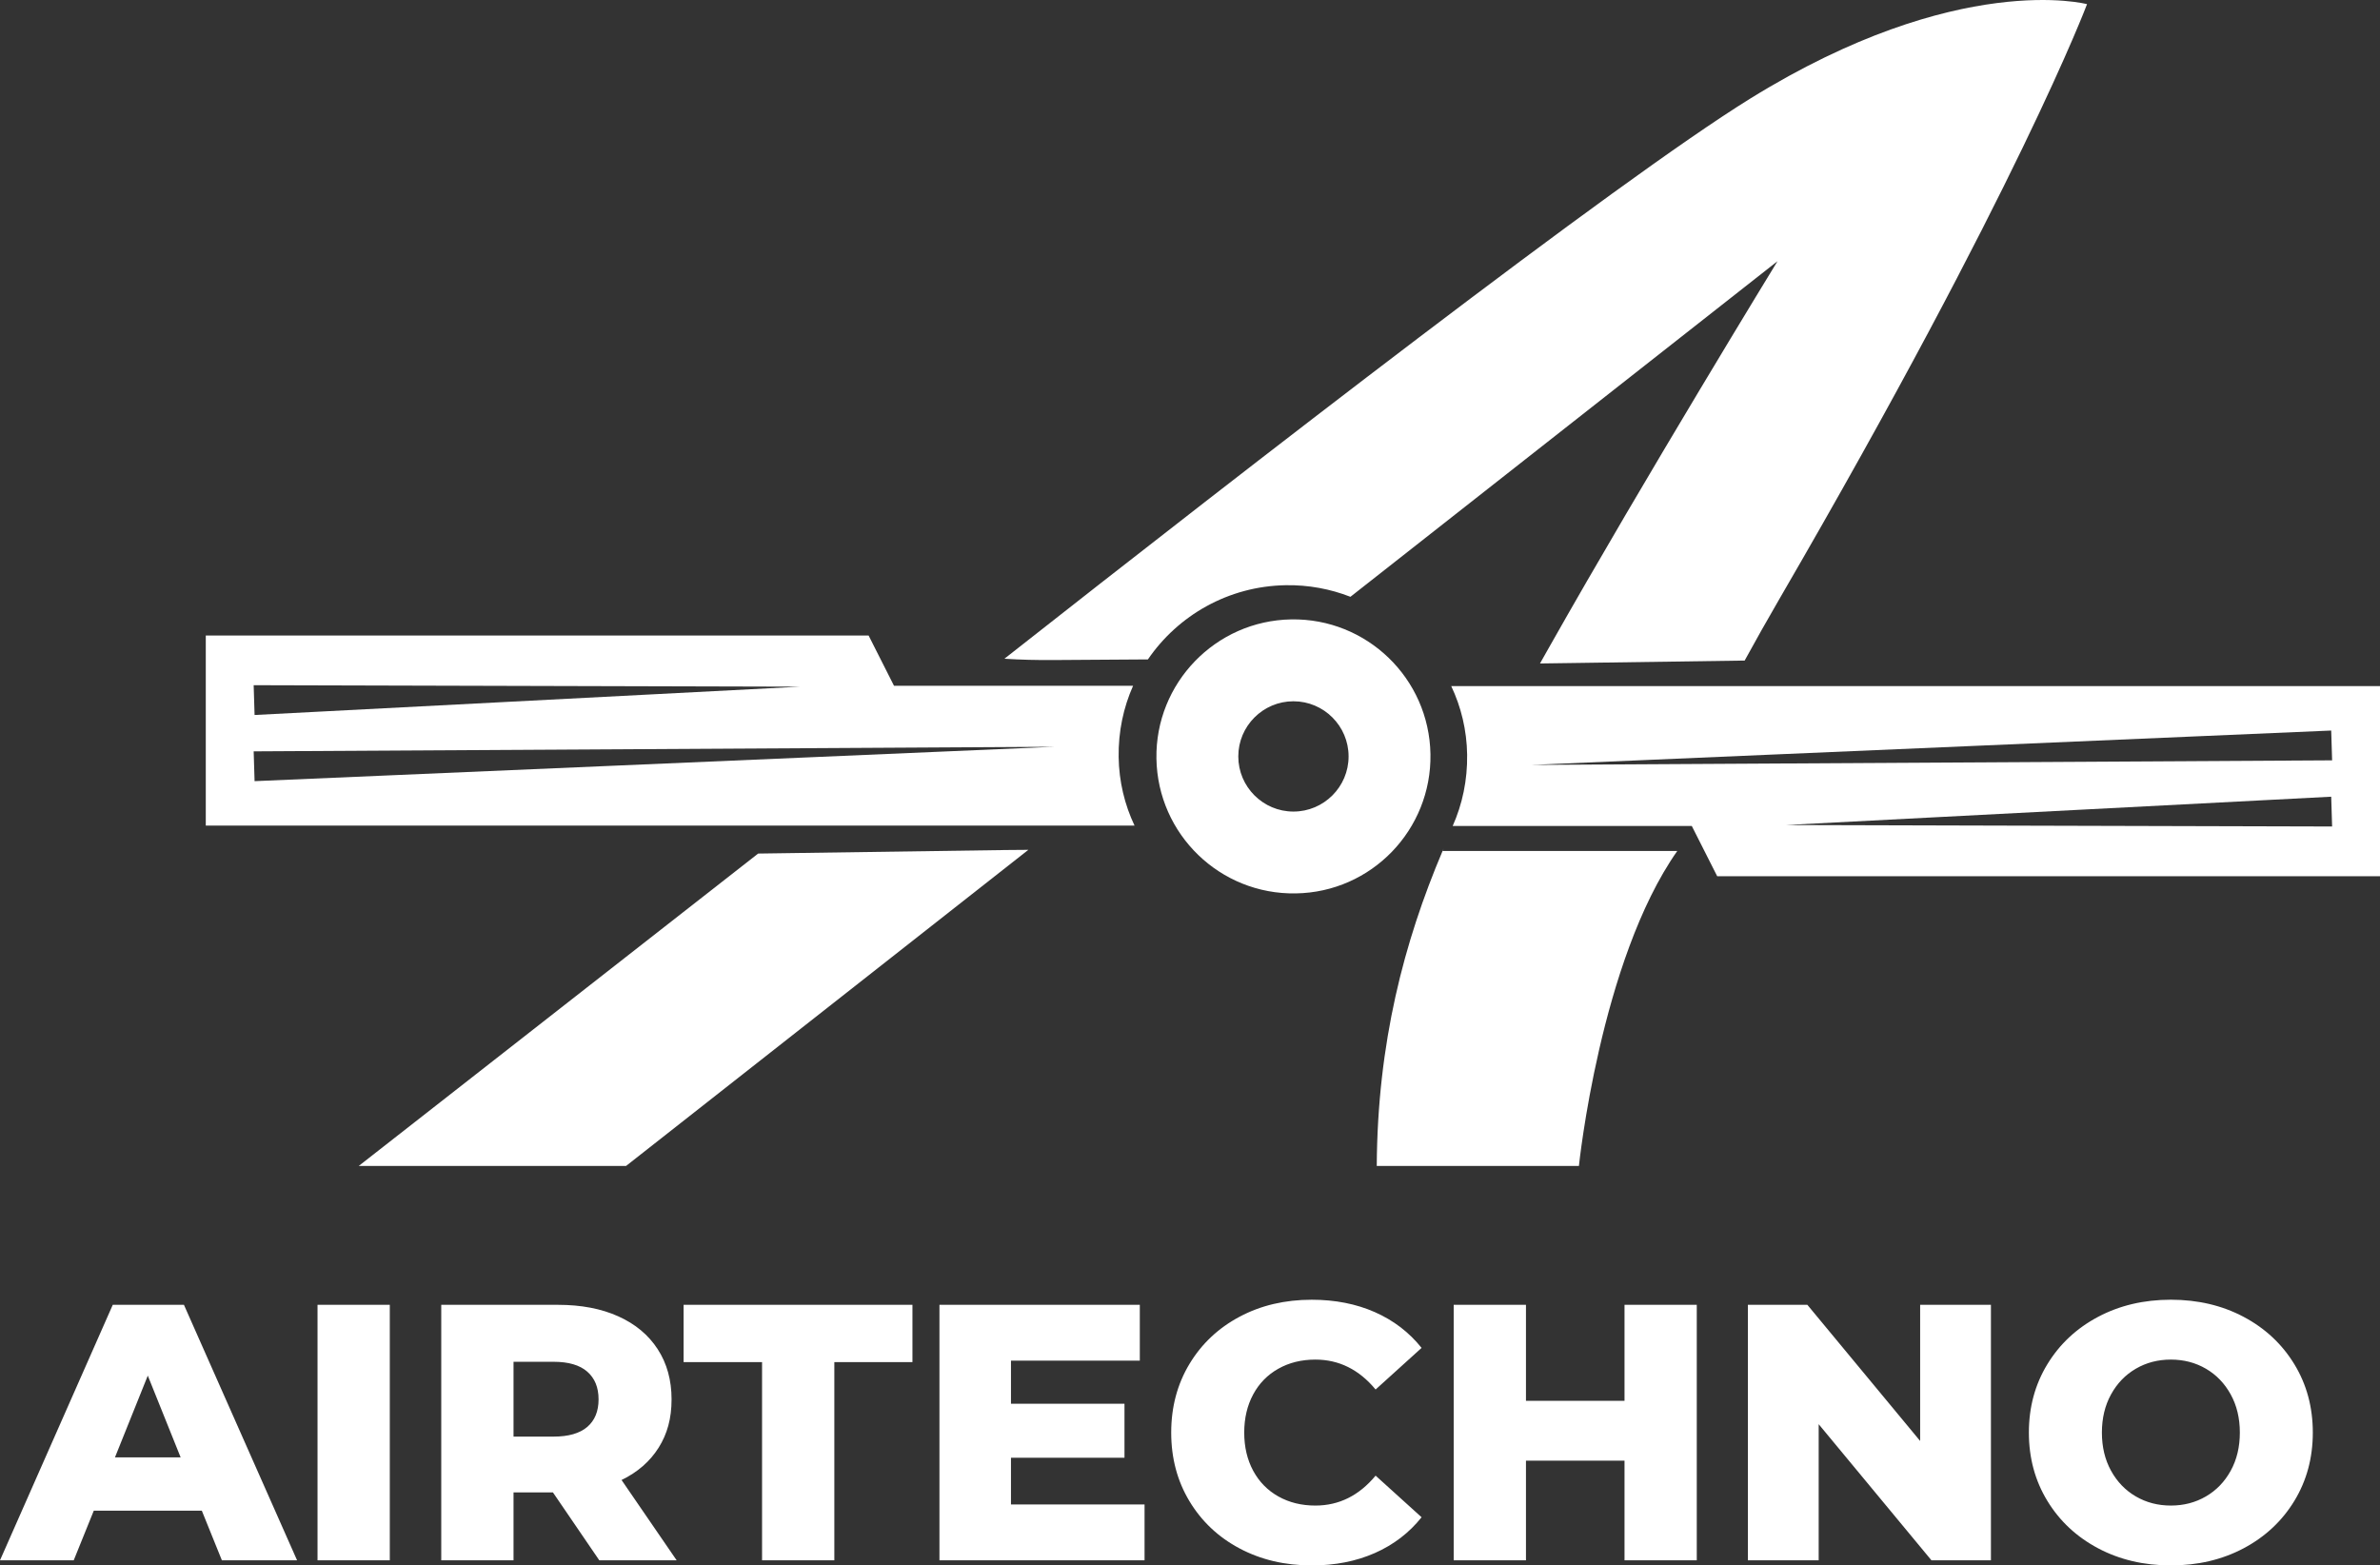 <?xml version="1.0" encoding="UTF-8"?>
<svg id="Layer_2" data-name="Layer 2" xmlns="http://www.w3.org/2000/svg" viewBox="0 0 1019.85 670.83">
  <rect x="0" y="0" width="1019.85" height="670.83" fill="#333333" stroke="none"/>
  <defs>
    <style>
      .cls-1 {
        fill-rule: evenodd;
      }

      .cls-1, .cls-2 {
        fill: #fff;
      }
    </style>
  </defs>
  <g id="Layer_1-2" data-name="Layer 1">
    <g>
      <polygon class="cls-1" points="153.73 499.64 268.28 499.64 440.66 364.18 430.91 364.26 324.87 365.78 153.73 499.64"/>
      <path class="cls-1" d="M553.27,265.43c-32.43.55-58.28,27.34-57.73,59.69.55,32.43,27.26,58.28,59.69,57.73,32.43-.47,58.28-27.26,57.73-59.69-.55-32.43-27.26-58.28-59.69-57.73M554.76,351.05c-14.88.23-27.1-11.59-27.34-26.4-.24-14.88,11.59-27.1,26.4-27.34,14.88-.23,27.1,11.59,27.34,26.4.23,14.88-11.59,27.1-26.4,27.34"/>
      <path class="cls-1" d="M578.66,255.74c-8.59-3.35-17.95-5.13-27.74-4.96-24.58.42-46.12,12.94-59.03,31.8l-40.59.27c-6.97.05-13.94-.11-20.9-.56,104.68-82.35,262.26-204.59,319.72-240.12C839.2-12.91,894.31,1.78,894.31,1.78c0,0-29.4,78.57-131.77,254.81-5.3,9.12-10.26,17.94-14.94,26.48l-73.99,1.06-13.71.19,4-7.08c41.3-73.09,97.78-165.31,97.78-165.31l-183.01,143.82Z"/>
      <path class="cls-1" d="M718.72,364.68c-33.05,47-42.14,134.96-42.14,134.96h-86.63c.31-52.71,11.67-95.95,28.2-134.96h100.57Z"/>
      <path class="cls-2" d="M479.35,324.42c-.16-10.89,2.04-21.23,6.19-30.55h-102.45l-10.89-21.54H88.18v81.46h397.98c-4.23-8.93-6.66-18.88-6.81-29.37M342.82,294.26l-233.73,12.14-.39-12.77,234.12.63ZM109.09,334.75l-.39-12.77,343-1.96-342.61,14.73Z"/>
      <path class="cls-2" d="M628.68,323.4c.16,10.89-2.04,21.23-6.19,30.55h102.45l10.89,21.54h284.02v-81.46h-397.98c4.23,8.93,6.66,18.88,6.81,29.37M765.21,353.55l233.73-12.14.39,12.77-234.12-.63ZM998.94,313.06l.39,12.77-343,1.96,342.61-14.73Z"/>
      <path class="cls-2" d="M618.14,364.68h.08c.08-.31.24-.7.39-1.02-.16.31-.31.71-.47,1.02"/>
      <path class="cls-2" d="M554.25,351.69c-15.19,0-27.55-12.35-27.55-27.55s12.36-27.55,27.55-27.55,27.55,12.35,27.55,27.55-12.36,27.55-27.55,27.55M554.25,300.52c-13.03,0-23.63,10.6-23.63,23.63s10.6,23.63,23.63,23.63,23.63-10.6,23.63-23.63-10.6-23.63-23.63-23.63"/>
      <path class="cls-2" d="M86.48,647.37h-46.29l-8.6,21.27H0l48.32-109.48h30.5l48.48,109.48h-32.22l-8.6-21.27ZM77.41,624.54l-14.08-35.04-14.07,35.04h28.15ZM136.06,559.16h30.97v109.48h-30.97v-109.48ZM236.94,639.55h-16.89v29.09h-30.97v-109.48h50.05c9.91,0,18.51,1.64,25.81,4.93,7.3,3.28,12.93,7.97,16.89,14.08,3.96,6.1,5.94,13.27,5.94,21.5s-1.85,14.83-5.55,20.72c-3.71,5.89-9,10.5-15.88,13.84l23.61,34.41h-33.15l-19.86-29.09ZM256.49,599.67c0-5.11-1.62-9.07-4.85-11.88-3.23-2.82-8.03-4.22-14.39-4.22h-17.2v32.06h17.2c6.36,0,11.15-1.38,14.39-4.14,3.23-2.77,4.85-6.7,4.85-11.81ZM326.55,583.72h-33.62v-24.56h98.06v24.56h-33.47v84.92h-30.97v-84.92ZM490.45,644.71v23.93h-87.89v-109.48h85.86v23.93h-55.21v18.45h48.64v23.15h-48.64v20.02h57.24ZM562.08,670.83c-11.47,0-21.76-2.42-30.89-7.27-9.13-4.84-16.29-11.6-21.5-20.25-5.21-8.65-7.82-18.45-7.82-29.4s2.61-20.75,7.82-29.41c5.21-8.65,12.38-15.4,21.5-20.25,9.12-4.85,19.42-7.27,30.89-7.27,10.01,0,19.03,1.77,27.06,5.31,8.03,3.55,14.7,8.66,20.02,15.33l-19.7,17.83c-7.09-8.55-15.69-12.82-25.81-12.82-5.94,0-11.23,1.3-15.87,3.91-4.64,2.61-8.24,6.28-10.79,11.03-2.55,4.74-3.83,10.19-3.83,16.34s1.28,11.6,3.83,16.34c2.56,4.74,6.15,8.42,10.79,11.02,4.64,2.61,9.93,3.91,15.87,3.91,10.11,0,18.72-4.27,25.81-12.82l19.7,17.83c-5.31,6.67-11.99,11.78-20.02,15.33-8.03,3.54-17.05,5.32-27.06,5.32ZM727.08,559.16v109.48h-30.96v-42.7h-42.23v42.7h-30.97v-109.48h30.97v41.13h42.23v-41.13h30.96ZM853.13,559.16v109.48h-25.49l-48.32-58.33v58.33h-30.34v-109.48h25.49l48.33,58.34v-58.34h30.34ZM930.23,670.83c-11.57,0-21.97-2.45-31.2-7.35-9.23-4.9-16.47-11.68-21.74-20.33-5.26-8.65-7.9-18.4-7.9-29.25s2.63-20.59,7.9-29.25c5.26-8.65,12.51-15.43,21.74-20.33,9.23-4.9,19.63-7.35,31.2-7.35s21.97,2.45,31.2,7.35c9.23,4.9,16.47,11.68,21.74,20.33,5.26,8.65,7.89,18.4,7.89,29.25s-2.63,20.59-7.89,29.25c-5.27,8.65-12.51,15.43-21.74,20.33-9.23,4.9-19.63,7.35-31.2,7.35M930.23,645.18c5.53,0,10.53-1.3,15.02-3.91,4.48-2.61,8.03-6.28,10.63-11.02,2.61-4.74,3.91-10.19,3.91-16.34s-1.3-11.6-3.91-16.34c-2.61-4.74-6.15-8.42-10.63-11.03-4.48-2.61-9.49-3.91-15.02-3.91s-10.53,1.3-15.01,3.91-8.03,6.28-10.63,11.03c-2.61,4.74-3.91,10.19-3.91,16.34s1.3,11.6,3.91,16.34c2.61,4.74,6.15,8.42,10.63,11.02,4.48,2.61,9.49,3.91,15.01,3.91"/>
    </g>
  </g>
</svg>